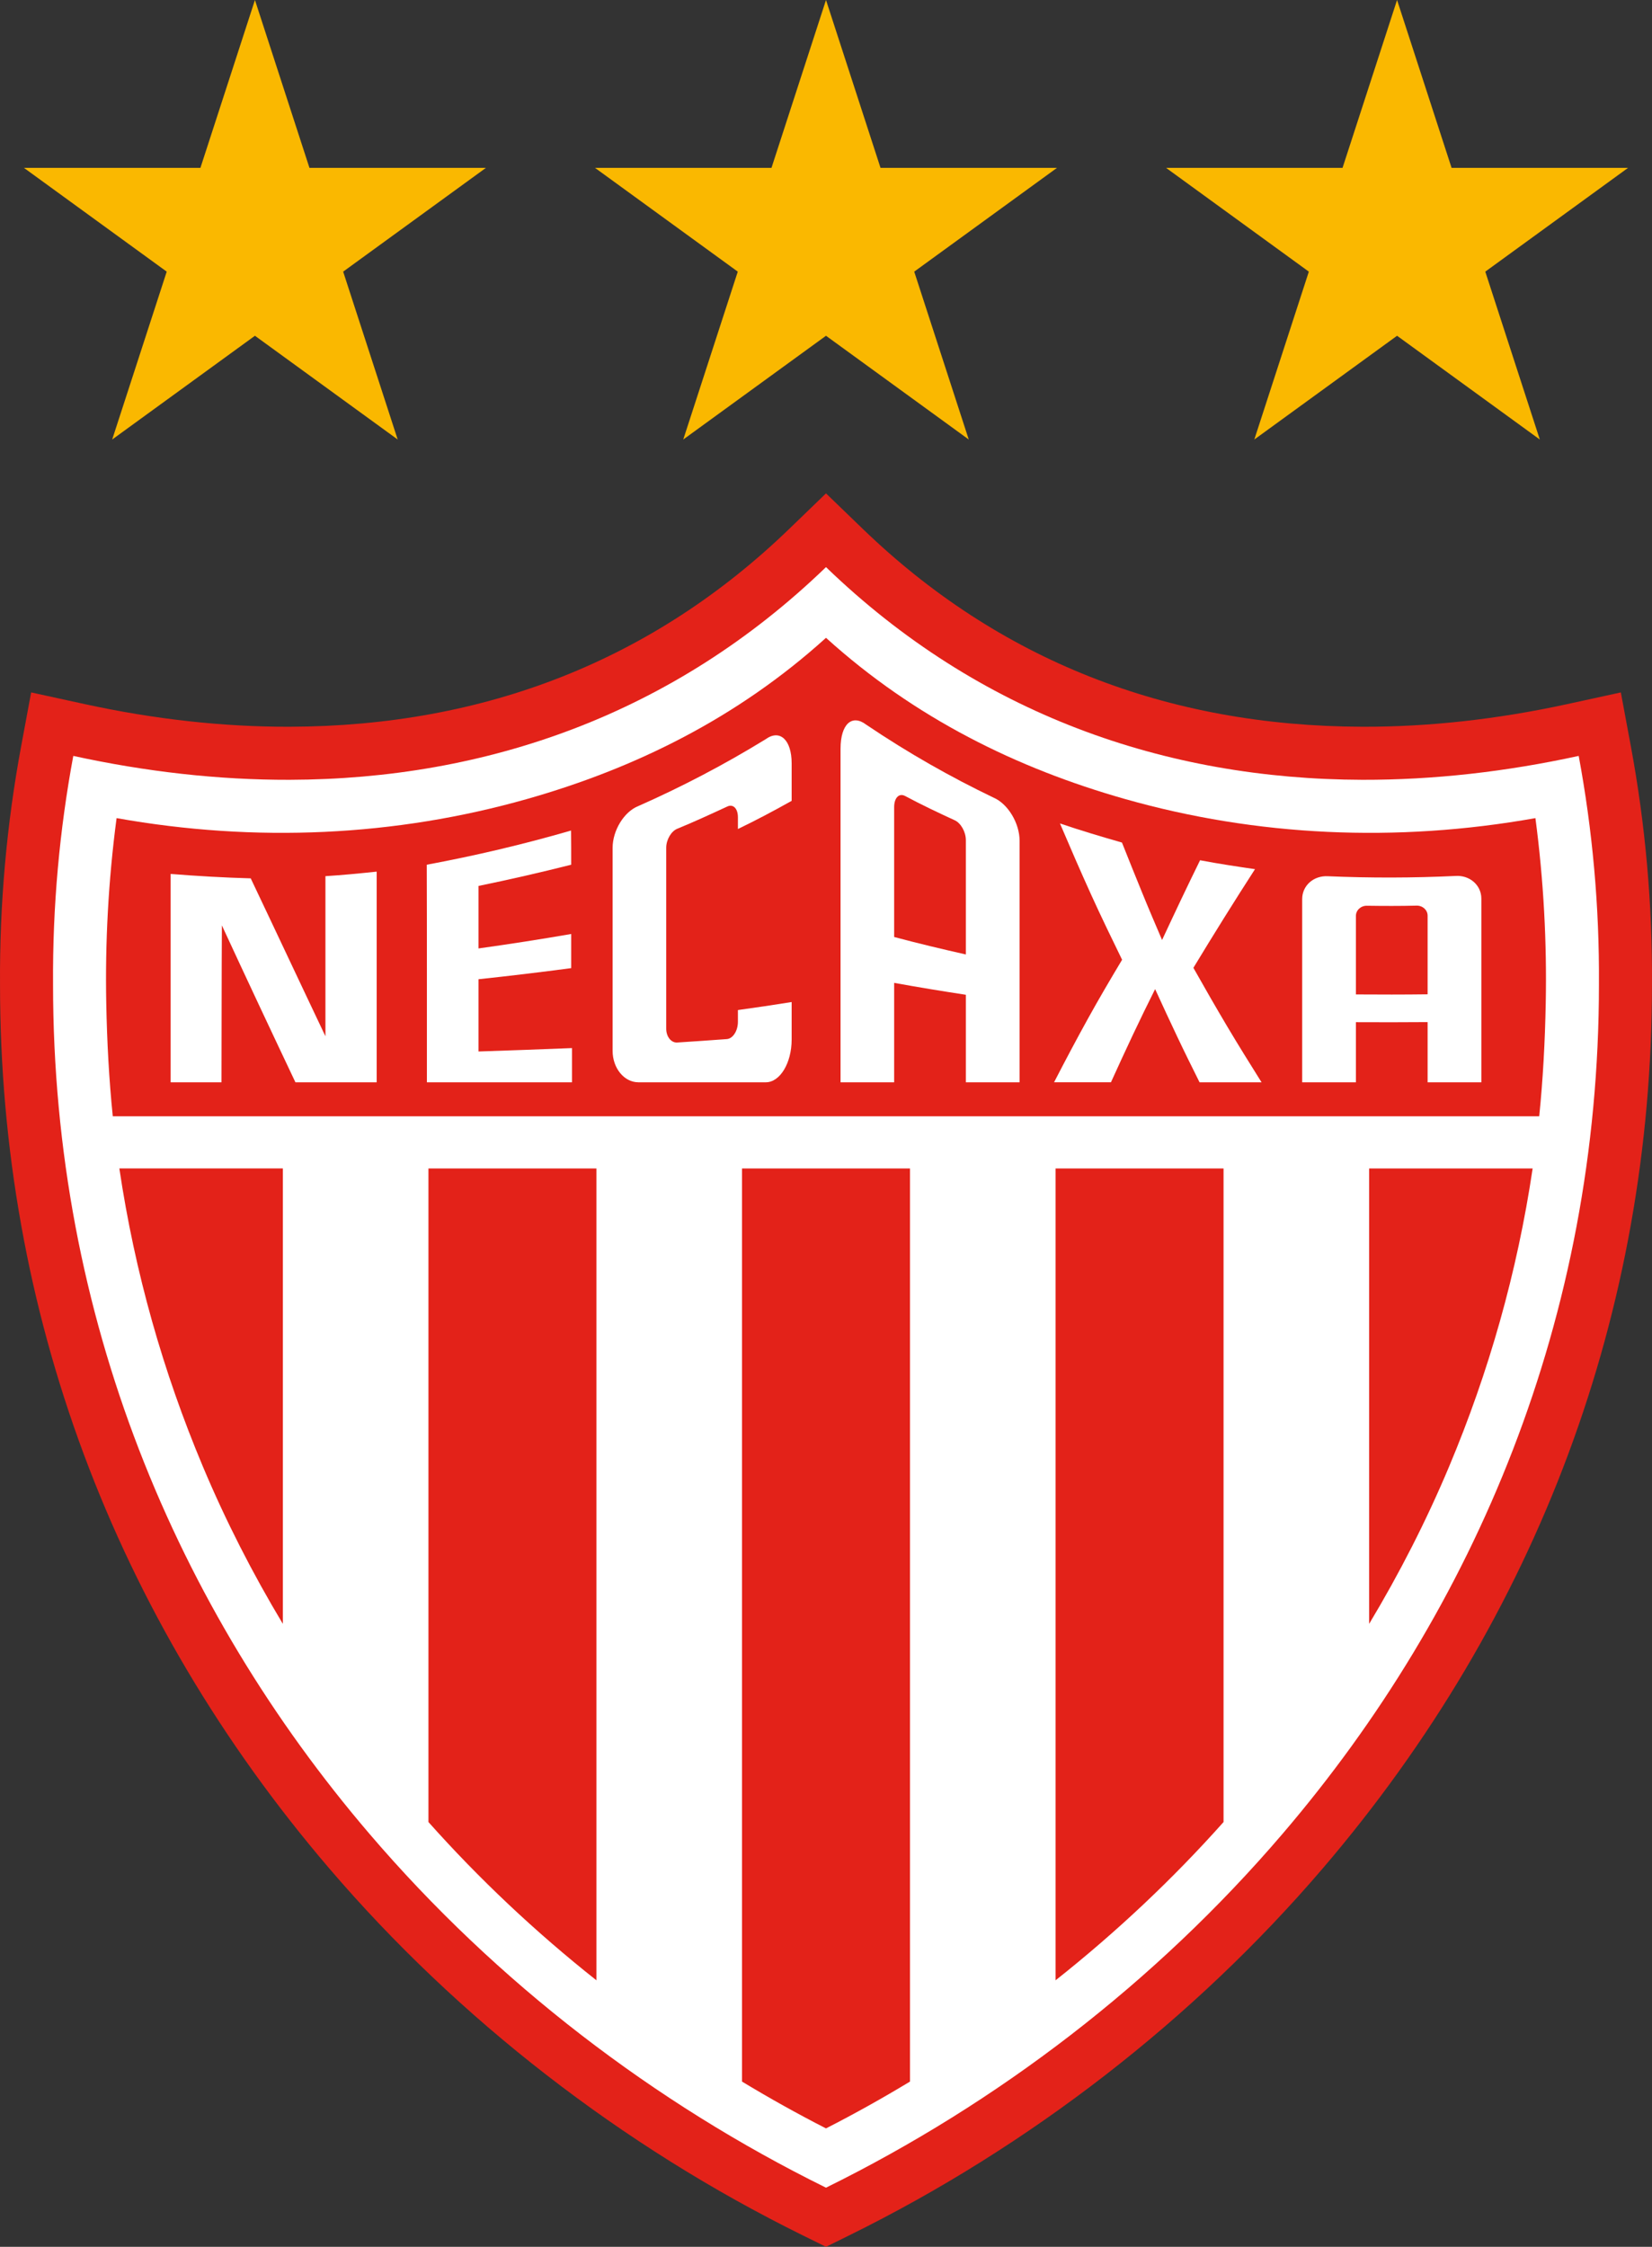 <?xml version="1.0" encoding="utf-8"?>
<!-- Generator: Adobe Illustrator 13.0.0, SVG Export Plug-In . SVG Version: 6.00 Build 14948)  -->
<!DOCTYPE svg PUBLIC "-//W3C//DTD SVG 1.0//EN" "http://www.w3.org/TR/2001/REC-SVG-20010904/DTD/svg10.dtd">
<svg version="1.0" id="HQFL" xmlns="http://www.w3.org/2000/svg" xmlns:xlink="http://www.w3.org/1999/xlink" x="0px" y="0px"
	 width="400.951px" height="545.089px" viewBox="0 0 400.951 545.089" enable-background="new 0 0 400.951 545.089"
	 xml:space="preserve">
<rect x="0" y="0" width="400.951" height="545.089" fill="#333333" stroke="none"/>
<path fill="#E32219" d="M395.815,181.033l-2.428-13.047l-12.967,2.827c-16.938,3.691-33.666,5.543-49.718,5.501
	c-47.617-0.121-88.425-16.267-121.289-47.989l-8.938-8.627l-8.938,8.627c-32.864,31.723-73.671,47.869-121.288,47.989
	c-16.053,0.042-32.781-1.81-49.719-5.501l-12.968-2.827l-2.426,13.048c-3.534,19.004-5.259,38.478-5.129,57.881
	c0,79.094,27.614,153.234,79.858,214.317c31.351,36.655,71.09,67.449,114.92,89.052l5.69,2.805l5.689-2.805
	c43.832-21.604,83.571-52.397,114.92-89.052c52.245-61.083,79.859-135.223,79.859-214.404
	C401.075,219.51,399.348,200.036,395.815,181.033z"/>
<path fill="#FFFFFF" d="M200.475,137.585c-37.009,35.724-82.415,51.478-130.194,51.599c-17.281,0.044-34.875-1.957-52.493-5.797
	c-3.334,17.933-5.04,36.475-4.912,55.442c0,80.86,30.06,151.426,76.77,206.039c30.938,36.171,69.179,65.345,110.829,85.874
	c41.65-20.529,79.893-49.702,110.83-85.874c46.709-54.613,76.769-125.179,76.769-206.039c0.127-18.967-1.578-37.509-4.913-55.442
	c-17.618,3.84-35.211,5.841-52.493,5.797C282.889,189.063,237.484,173.309,200.475,137.585L200.475,137.585z"/>
<path fill="#E32219" d="M27.372,270.815c-0.921-9.013-1.402-18.153-1.582-27.4c-0.287-14.76,0.498-29.761,2.505-44.936
	c33.77,6.019,67.703,4.421,99.625-4.638c26.149-7.421,51.002-19.601,72.555-39.104c21.552,19.503,46.406,31.683,72.555,39.104
	c31.922,9.059,65.854,10.657,99.625,4.638c2.007,15.175,2.792,30.176,2.505,44.936c-0.179,9.247-0.66,18.387-1.581,27.4l0,0H27.372
	L27.372,270.815z"/>
<path fill="#E32219" d="M200.475,516.361c-7.003-3.579-13.794-7.375-20.385-11.363l0,0V283.473h40.77v221.525l0,0
	C214.27,508.986,207.479,512.783,200.475,516.361L200.475,516.361z M144.756,480.435c-14.872-11.783-28.486-24.619-40.77-38.4l0,0
	V283.473h40.77V480.435L144.756,480.435z M68.652,393.961c-7.363-12.261-13.873-24.998-19.415-38.179
	c-9.621-22.881-16.519-47.074-20.27-72.31l0,0h39.684V393.961L68.652,393.961z M371.982,283.473
	c-3.75,25.236-10.65,49.429-20.27,72.31c-5.542,13.181-12.051,25.918-19.415,38.179l0,0V283.473H371.982L371.982,283.473z
	 M296.963,442.034c-12.282,13.781-25.896,26.618-40.77,38.4l0,0V283.473h40.77V442.034L296.963,442.034z"/>
<path fill="#FFFFFF" d="M257.259,199.775c4.995,1.697,10.021,3.194,15.048,4.635c1.622,4.123,3.267,8.127,4.866,12.076
	c1.581,3.899,3.245,7.762,4.868,11.563c1.527-3.288,3.078-6.553,4.613-9.81c1.52-3.227,3.086-6.398,4.612-9.536
	c4.421,0.844,8.875,1.507,13.33,2.162c-2.481,3.867-5.001,7.788-7.476,11.772c-2.488,4.005-4.994,8.047-7.476,12.161
	c2.735,4.862,5.487,9.64,8.239,14.274c2.72,4.579,5.535,9.071,8.303,13.498c-5.026,0-10.052,0-15.046,0
	c-1.814-3.64-3.639-7.312-5.409-11.053c-1.792-3.786-3.594-7.648-5.376-11.554c-1.812,3.621-3.608,7.302-5.376,11.042
	c-1.794,3.795-3.563,7.65-5.345,11.564c-4.613,0-9.225,0-13.806,0c2.735-5.308,5.479-10.479,8.24-15.469
	c2.711-4.905,5.503-9.641,8.271-14.257c-2.513-5.166-5.086-10.441-7.54-15.848C262.289,211.466,259.772,205.671,257.259,199.775
	L257.259,199.775z"/>
<path fill="#FFFFFF" d="M103.576,209.785c11.675-2.171,23.351-4.91,35.025-8.293c0.032,2.767,0.032,5.535,0.032,8.293
	c-7.508,1.896-15.015,3.612-22.491,5.147c0,2.531,0,5.062,0,7.592c0,2.521,0,5.051,0,7.573c7.476-1.042,14.983-2.208,22.491-3.507
	c0,2.768,0,5.525,0,8.284c-7.508,0.996-15.015,1.896-22.491,2.693c0,2.928,0,5.848,0,8.768c0,2.919,0,5.839,0,8.758
	c7.54-0.246,15.111-0.522,22.682-0.825c0,2.767,0,5.535,0,8.303c-11.738,0-23.477,0-35.215,0c0-8.787,0-17.592,0-26.379
	C103.608,227.396,103.608,218.59,103.576,209.785L103.576,209.785z"/>
<path fill="#FFFFFF" d="M41.416,212.021c6.458,0.521,12.948,0.891,19.437,1.071c3.021,6.407,6.078,12.776,9.066,19.156
	c2.992,6.386,6.044,12.748,9.066,19.156c0-6.474,0-12.949,0-19.422s0-12.947,0-19.421c4.136-0.256,8.271-0.664,12.439-1.1
	c0,8.521,0,17.042,0,25.564c0,8.512,0,17.033,0,25.545c-6.585,0-13.17,0-19.723,0c-2.991-6.322-5.986-12.642-8.939-18.948
	c-2.964-6.329-5.949-12.711-8.908-19.118c-0.031,6.35-0.063,12.691-0.063,19.042c0,6.341-0.032,12.683-0.032,19.024
	c-4.136,0-8.239,0-12.343,0c0-8.417,0-16.844,0-25.261C41.416,228.883,41.416,220.457,41.416,212.021L41.416,212.021z"/>
<path fill="#FFFFFF" d="M329.09,262.571c-4.358,0-8.716,0-13.042,0c0-7.403,0-14.815,0-22.218c0-7.413,0-14.824,0-22.236
	c0-3.289,2.799-5.745,6.267-5.536c10.275,0.436,20.582,0.418,30.889-0.065c3.467-0.266,6.331,2.208,6.331,5.497
	c0,7.431,0,14.862,0,22.284c0,7.431,0,14.854,0,22.275c-4.358,0-8.716,0-13.043,0c0-2.427,0-4.863,0-7.298c0-2.437,0-4.872,0-7.308
	c-5.821,0.047-11.611,0.047-17.401,0.019c0,2.436,0,4.872,0,7.298C329.09,257.717,329.09,260.144,329.09,262.571L329.09,262.571z
	 M329.09,241.254c5.791,0.038,11.581,0.047,17.401-0.029c0-3.175,0-6.351,0-9.536c0-3.175,0-6.359,0-9.544
	c0-1.375-1.208-2.464-2.672-2.437c-4.04,0.104-8.049,0.085-12.057,0.028c-1.463-0.028-2.673,1.081-2.673,2.456
	c0,3.184,0,6.359,0,9.535C329.09,234.903,329.09,238.078,329.09,241.254L329.09,241.254z"/>
<path fill="#FFFFFF" d="M161.696,205.661c0-1.942,1.209-4,2.672-4.597c4.008-1.64,8.016-3.488,12.057-5.355
	c1.463-0.758,2.672,0.378,2.672,2.568c0,0.947,0,1.896,0,2.844c4.326-2.085,8.685-4.379,13.043-6.834c0-3.023,0-6.057,0-9.09
	c0-5.716-2.863-8.35-6.298-5.867c-10.308,6.333-20.615,11.668-30.922,16.228c-3.467,1.375-6.235,5.924-6.235,10.133
	c0,8.208,0,16.417,0,24.625c0,8.208,0,16.416,0,24.625c0,4.199,2.799,7.63,6.267,7.63c10.307,0,20.614,0,30.921,0
	c3.436,0,6.267-4.664,6.267-10.379c0-3.024,0-6.057,0-9.091c-4.358,0.692-8.717,1.355-13.043,1.943c0,0.948,0,1.896,0,2.844
	c0,2.189-1.208,4.075-2.672,4.199c-4.041,0.294-8.049,0.579-12.057,0.833c-1.463,0.095-2.672-1.413-2.672-3.345
	c0-7.317,0-14.645,0-21.953C161.696,220.305,161.696,212.979,161.696,205.661L161.696,205.661z"/>
<path fill="#FFFFFF" d="M217.017,262.571c-4.358,0-8.685,0-13.011,0c0-13.479,0-26.967,0-40.455c0-13.478,0-26.976,0-40.473
	c0-5.972,2.768-8.474,6.236-5.83c10.306,6.949,20.614,12.768,30.92,17.706c3.437,1.479,6.3,6.152,6.3,10.474
	c0,9.772,0,19.535,0,29.298c0,9.764,0,19.526,0,29.28c-4.358,0-8.717,0-13.043,0c0-3.536,0-7.071,0-10.607c0-3.535,0-7.08,0-10.625
	c-5.822-0.891-11.612-1.838-17.401-2.891c0,4.028,0,8.057,0,12.075C217.017,254.542,217.017,258.561,217.017,262.571
	L217.017,262.571z M217.017,227.32c5.79,1.545,11.58,2.929,17.401,4.237c0-4.625,0-9.242,0-13.867c0-4.617,0-9.242,0-13.868
	c0-2-1.209-4.122-2.673-4.805c-4.039-1.858-8.048-3.754-12.057-5.896c-1.463-0.786-2.672,0.417-2.672,2.693
	c0,5.26,0,10.512,0,15.762C217.017,216.828,217.017,222.078,217.017,227.32L217.017,227.32z"/>
<polygon fill="#FAB800" points="200.475,0 213.709,40.729 256.534,40.729 221.888,65.901 235.122,106.629 200.475,81.458 
	165.829,106.629 179.063,65.901 144.417,40.729 187.242,40.729 "/>
<polygon fill="#FAB800" points="61.875,0 75.108,40.729 117.934,40.729 83.288,65.901 96.521,106.629 61.875,81.458 27.229,106.629 
	40.463,65.901 5.817,40.729 48.642,40.729 "/>
<polygon fill="#FAB800" points="339.075,0 352.309,40.729 395.134,40.729 360.488,65.901 373.722,106.629 339.075,81.458 
	304.429,106.629 317.663,65.901 283.017,40.729 325.841,40.729 "/>
</svg>
